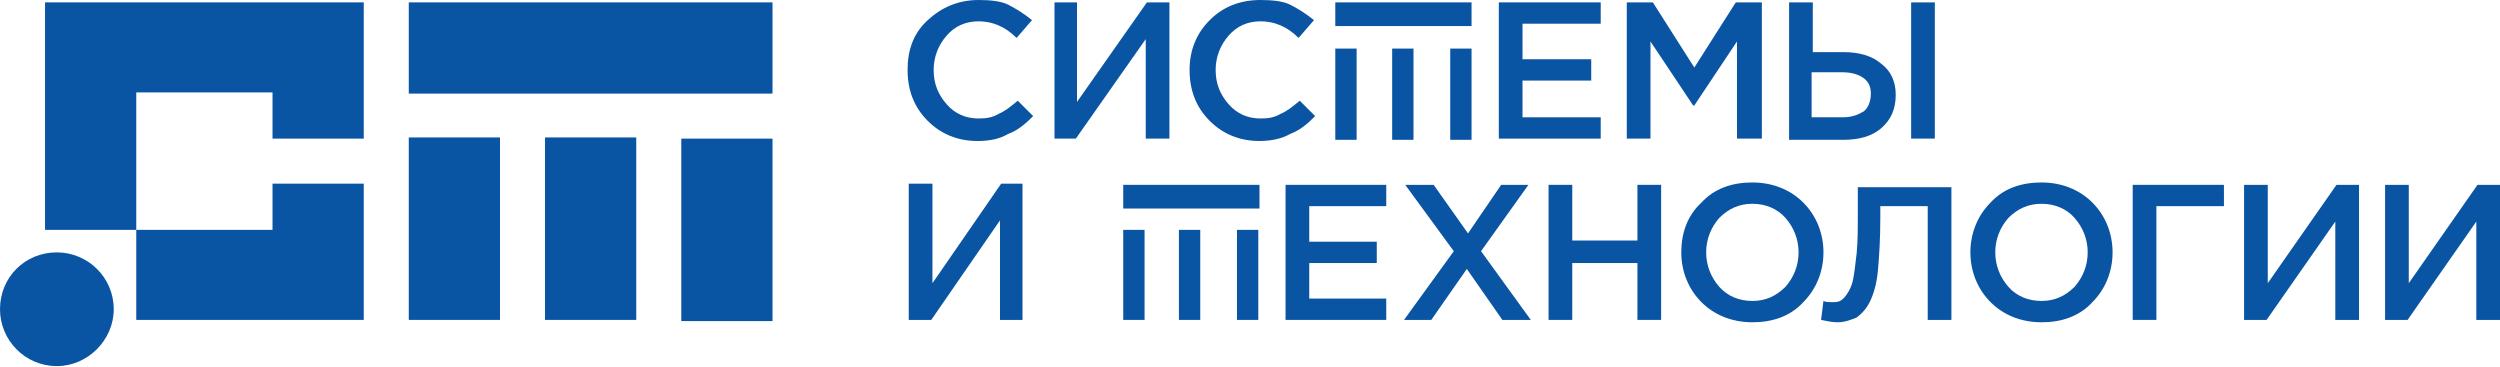 <?xml version="1.0" encoding="UTF-8"?> <svg xmlns="http://www.w3.org/2000/svg" width="211" height="31" viewBox="0 0 211 31" fill="none"> <g clip-path="url(#clip0_570_154)"> <path fill-rule="evenodd" clip-rule="evenodd" d="M3.801 0.2H30.701V11.7H23.001V7.8H11.501V19.4H3.801V0.2ZM11.501 19.4H23.001V15.5H30.701V27H11.501V19.4Z" fill="#0A55A3"></path> <path d="M42.2 11.6H34.5V27H42.2V11.6Z" fill="#0A55A3"></path> <path d="M53.7 11.6H46V27H53.7V11.6Z" fill="#0A55A3"></path> <path d="M65.2 11.7H57.5V27.1H65.2V11.7Z" fill="#0A55A3"></path> <path d="M65.2 0.2H34.5V7.9H65.2V0.2Z" fill="#0A55A3"></path> <path fill-rule="evenodd" clip-rule="evenodd" d="M4.8 21.3C7.4 21.3 9.6 23.4 9.6 26.1C9.6 28.7 7.4 30.9 4.8 30.9C2.1 30.9 0 28.7 0 26.1C0 23.4 2.1 21.3 4.8 21.3Z" fill="#0A55A3"></path> <path fill-rule="evenodd" clip-rule="evenodd" d="M82.5 11.9C80.8 11.9 79.4 11.3 78.3 10.2C77.2 9.1 76.6 7.7 76.6 5.9C76.6 4.2 77.1 2.8 78.3 1.7C79.5 0.6 80.9 0 82.6 0C83.6 0 84.5 0.1 85.1 0.4C85.7 0.7 86.5 1.2 87.1 1.7L85.8 3.2C84.8 2.2 83.7 1.8 82.6 1.8C81.5 1.8 80.6 2.2 79.9 3C79.2 3.8 78.8 4.8 78.8 5.9C78.8 7.1 79.2 8 79.9 8.8C80.6 9.6 81.5 10 82.6 10C83.3 10 83.8 9.9 84.3 9.6C84.8 9.4 85.3 9 85.9 8.5L87.2 9.8C86.5 10.5 85.9 11 85.1 11.3C84.4 11.7 83.6 11.9 82.5 11.9Z" fill="#0A55A3"></path> <path fill-rule="evenodd" clip-rule="evenodd" d="M89 11.7V0.2H90.9V8.6L96.8 0.2H98.7V11.7H96.7V3.3L90.8 11.7H89Z" fill="#0A55A3"></path> <path fill-rule="evenodd" clip-rule="evenodd" d="M106.3 11.9C104.6 11.9 103.2 11.3 102.1 10.2C101 9.1 100.4 7.7 100.4 5.9C100.4 4.2 101 2.8 102.1 1.7C103.2 0.6 104.6 0 106.4 0C107.4 0 108.3 0.1 108.9 0.4C109.5 0.7 110.3 1.2 110.9 1.7L109.6 3.2C108.6 2.2 107.5 1.8 106.4 1.8C105.3 1.8 104.4 2.2 103.7 3C103 3.8 102.6 4.8 102.6 5.9C102.6 7.1 103 8 103.7 8.8C104.4 9.6 105.3 10 106.4 10C107.1 10 107.6 9.9 108.1 9.6C108.6 9.4 109.1 9 109.7 8.5L111 9.8C110.3 10.5 109.7 11 108.9 11.3C108.2 11.7 107.3 11.9 106.3 11.9Z" fill="#0A55A3"></path> <path fill-rule="evenodd" clip-rule="evenodd" d="M126.5 11.7V0.2H135.1V2H128.5V5H134.3V6.8H128.5V9.9H135.1V11.7H126.5Z" fill="#0A55A3"></path> <path fill-rule="evenodd" clip-rule="evenodd" d="M137.301 11.7V0.2H139.501L143.001 5.7L146.501 0.2H148.701V11.7H146.601V3.5L143.001 8.9H142.901L139.301 3.5V11.7H137.301Z" fill="#0A55A3"></path> <path fill-rule="evenodd" clip-rule="evenodd" d="M161.3 11.7V0.2H163.3V11.7H161.3ZM152.9 9.9H155.5C156.3 9.9 156.8 9.7 157.3 9.4C157.7 9.1 157.9 8.5 157.9 7.9C157.9 7.3 157.7 6.9 157.3 6.6C156.9 6.3 156.3 6.1 155.5 6.1H152.9V9.9ZM151 11.7V0.2H153V4.4H155.6C156.9 4.4 158 4.7 158.8 5.4C159.6 6 160 6.9 160 8C160 9.2 159.6 10.1 158.8 10.8C158 11.5 156.9 11.8 155.6 11.8H151V11.7Z" fill="#0A55A3"></path> <path fill-rule="evenodd" clip-rule="evenodd" d="M122.399 4.1V11.8H124.199V4.1H122.399ZM117.499 4.1V11.8H119.299V4.1H117.499ZM112.699 4.1V11.8H114.499V4.1H112.699ZM124.199 0.2H112.699V2.2H124.199V0.2Z" fill="#0A55A3"></path> <path fill-rule="evenodd" clip-rule="evenodd" d="M76.699 27V15.5H78.699V23.9L84.499 15.5H86.299V27H84.399V18.6L78.599 27H76.699Z" fill="#0A55A3"></path> <path fill-rule="evenodd" clip-rule="evenodd" d="M201.301 27V15.6H203.301V23.9L209.101 15.6H211.001V27H209.001V18.7L203.201 27H201.301Z" fill="#0A55A3"></path> <path fill-rule="evenodd" clip-rule="evenodd" d="M189.4 27V15.6H191.4V23.9L197.2 15.6H199.1V27H197.1V18.7L191.3 27H189.4Z" fill="#0A55A3"></path> <path fill-rule="evenodd" clip-rule="evenodd" d="M180 27V15.6H187.7V17.4H182V27H180Z" fill="#0A55A3"></path> <path fill-rule="evenodd" clip-rule="evenodd" d="M176.601 25.5C175.501 26.7 174.001 27.2 172.301 27.2C170.601 27.2 169.101 26.6 168.001 25.5C166.901 24.4 166.301 22.9 166.301 21.3C166.301 19.7 166.901 18.2 168.001 17.1C169.101 15.9 170.601 15.4 172.301 15.4C174.001 15.4 175.501 16 176.601 17.1C177.701 18.2 178.301 19.7 178.301 21.3C178.301 22.9 177.701 24.4 176.601 25.5ZM169.501 24.2C170.201 25 171.201 25.4 172.301 25.4C173.401 25.4 174.301 25 175.101 24.2C175.801 23.4 176.201 22.4 176.201 21.3C176.201 20.2 175.801 19.2 175.101 18.4C174.401 17.6 173.401 17.2 172.301 17.2C171.201 17.2 170.301 17.6 169.501 18.4C168.801 19.2 168.401 20.2 168.401 21.3C168.401 22.4 168.801 23.4 169.501 24.2Z" fill="#0A55A3"></path> <path fill-rule="evenodd" clip-rule="evenodd" d="M155.099 27.2C154.599 27.2 154.199 27.1 153.699 27L153.899 25.4C154.099 25.5 154.299 25.5 154.599 25.5C154.899 25.5 155.099 25.5 155.299 25.4C155.499 25.3 155.699 25.1 155.899 24.8C156.099 24.5 156.299 24.1 156.399 23.6C156.499 23.1 156.599 22.3 156.699 21.4C156.799 20.4 156.799 19.3 156.799 18V15.8H164.699V27H162.699V17.4H158.699V18.4C158.699 20.2 158.599 21.7 158.499 22.8C158.399 24 158.099 24.9 157.799 25.5C157.499 26.1 157.099 26.5 156.699 26.8C156.199 27 155.699 27.2 155.099 27.2Z" fill="#0A55A3"></path> <path fill-rule="evenodd" clip-rule="evenodd" d="M152.2 25.5C151.1 26.7 149.6 27.2 147.9 27.2C146.2 27.2 144.7 26.6 143.6 25.5C142.5 24.4 141.9 22.9 141.9 21.3C141.9 19.7 142.4 18.2 143.6 17.1C144.7 15.9 146.2 15.4 147.9 15.4C149.6 15.4 151.1 16 152.2 17.1C153.3 18.2 153.9 19.7 153.9 21.3C153.9 22.9 153.3 24.4 152.2 25.5ZM145.1 24.2C145.8 25 146.8 25.4 147.9 25.4C149 25.4 149.9 25 150.7 24.2C151.4 23.4 151.8 22.4 151.8 21.3C151.8 20.2 151.4 19.2 150.7 18.4C150 17.6 149 17.2 147.9 17.2C146.8 17.2 145.9 17.6 145.1 18.4C144.4 19.2 144 20.2 144 21.3C144 22.4 144.4 23.4 145.1 24.2Z" fill="#0A55A3"></path> <path fill-rule="evenodd" clip-rule="evenodd" d="M130.699 27V15.6H132.699V20.3H138.199V15.6H140.199V27H138.199V22.2H132.699V27H130.699Z" fill="#0A55A3"></path> <path fill-rule="evenodd" clip-rule="evenodd" d="M108.5 27V15.6H117V17.4H110.5V20.4H116.2V22.2H110.5V25.2H117V27H108.5Z" fill="#0A55A3"></path> <path fill-rule="evenodd" clip-rule="evenodd" d="M104.401 19.4V27H106.201V19.4H104.401ZM99.501 19.4V27H101.301V19.4H99.501ZM94.801 19.4V27H96.601V19.4H94.801ZM106.201 15.6H94.801V17.6H106.301V15.6H106.201Z" fill="#0A55A3"></path> <path fill-rule="evenodd" clip-rule="evenodd" d="M118.5 27L122.7 21.2L118.6 15.6H121L123.9 19.7L126.7 15.6H129L125 21.2L129.2 27H126.8L123.8 22.7L120.8 27H118.5Z" fill="#0A55A3"></path> </g> <defs> <clipPath id="clip0_570_154"> <rect width="211" height="30.9" fill="white"></rect> </clipPath> </defs> </svg> 